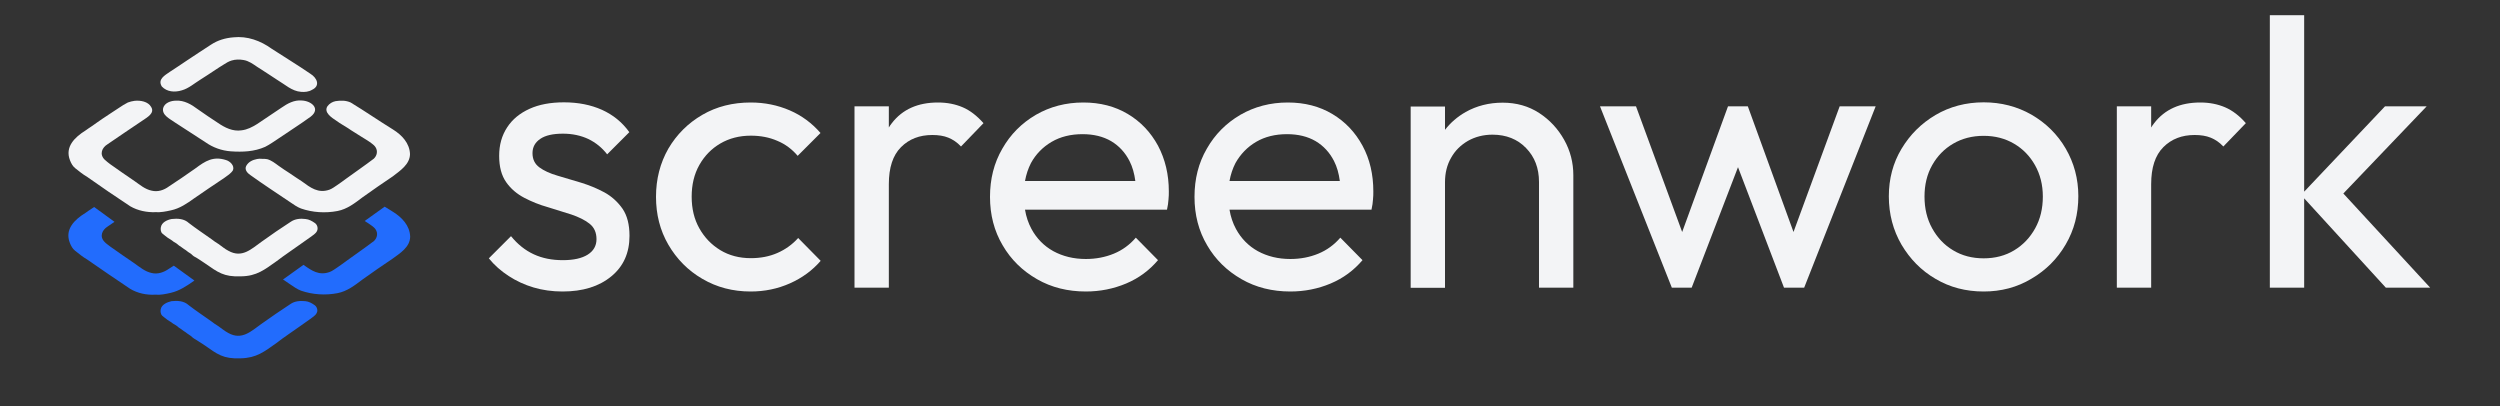 <?xml version="1.0" encoding="UTF-8"?>
<!-- Generator: Adobe Illustrator 28.0.0, SVG Export Plug-In . SVG Version: 6.00 Build 0)  -->
<svg xmlns="http://www.w3.org/2000/svg" xmlns:xlink="http://www.w3.org/1999/xlink" version="1.1" id="Ebene_1" x="0px" y="0px" viewBox="0 0 1500 243.9" style="enable-background:new 0 0 1500 243.9;" xml:space="preserve">
<rect x="0" y="0" width="1500" height="243.9" fill="#333333" stroke="none"/>
<style type="text/css">
	.st0{fill:#F3F4F6;}
	.st1{fill:#226CFD;}
</style>
<path class="st0" d="M337.5,174.9c-6.1,0-11.9-0.8-17.3-2.4c-5.4-1.6-10.4-3.9-15-6.9c-4.6-3-8.6-6.5-11.9-10.6l13.3-13.3  c4,4.9,8.5,8.5,13.7,10.9c5.2,2.4,11,3.5,17.4,3.5c6.4,0,11.4-1.1,14.9-3.3c3.5-2.2,5.3-5.3,5.3-9.3c0-4-1.4-7.1-4.2-9.3  c-2.8-2.2-6.5-4-10.9-5.5c-4.4-1.4-9.1-2.9-14.1-4.4c-5-1.4-9.7-3.3-14.1-5.6c-4.4-2.3-8.1-5.4-10.9-9.4c-2.8-4-4.2-9.2-4.2-15.8  c0-6.6,1.6-12.2,4.8-17.1s7.7-8.5,13.4-11.1c5.7-2.6,12.6-3.9,20.7-3.9c8.5,0,16.1,1.5,22.8,4.5c6.6,3,12.1,7.4,16.4,13.4  l-13.3,13.3c-3.1-4-6.8-7-11.3-9.2c-4.5-2.1-9.6-3.2-15.2-3.2c-6,0-10.5,1-13.6,3.1c-3.1,2.1-4.7,4.9-4.7,8.6s1.4,6.5,4.1,8.5  c2.7,2,6.4,3.7,10.9,5c4.5,1.4,9.2,2.8,14.1,4.2c4.9,1.5,9.5,3.4,14,5.8c4.4,2.4,8,5.7,10.9,9.8c2.8,4.1,4.2,9.5,4.2,16.3  c0,10.2-3.6,18.3-10.9,24.3C359.4,171.9,349.7,174.9,337.5,174.9z"></path>
<path class="st0" d="M450.4,174.9c-10.7,0-20.3-2.5-29-7.6c-8.6-5-15.4-11.9-20.4-20.5c-5-8.6-7.4-18.2-7.4-28.7  c0-10.7,2.5-20.3,7.4-28.9c5-8.5,11.8-15.3,20.4-20.3c8.6-5,18.3-7.4,29-7.4c8.4,0,16.2,1.6,23.4,4.7c7.2,3.1,13.4,7.7,18.5,13.6  l-13.7,13.7c-3.4-4-7.4-7-12.2-9c-4.8-2.1-10.1-3.1-15.9-3.1c-6.9,0-13,1.6-18.3,4.7c-5.3,3.1-9.5,7.4-12.6,12.9  c-3.1,5.5-4.6,11.8-4.6,19c0,7.2,1.5,13.5,4.6,19c3.1,5.5,7.2,9.8,12.6,13.1c5.3,3.2,11.4,4.8,18.3,4.8c5.8,0,11.1-1,15.9-3.1  c4.8-2.1,9-5.1,12.5-9l13.5,13.7c-5,5.8-11.2,10.3-18.4,13.5C466.6,173.3,458.7,174.9,450.4,174.9z"></path>
<path class="st0" d="M577.7,64.4c-4.4-1.9-9.4-2.9-14.9-2.9c-12.1,0-21.3,4.1-27.7,12.4c-0.6,0.8-1.3,1.7-1.8,2.6V63.8h-20.6v108.8  h20.6v-62.1c0-9.9,2.4-17.3,7.3-22.2c4.9-4.9,11.1-7.3,18.8-7.3c3.7,0,6.9,0.5,9.6,1.6c2.7,1.1,5.3,2.8,7.6,5.3l13.5-14  C586.2,69.5,582.1,66.3,577.7,64.4z"></path>
<path class="st0" d="M694.8,87.4c-4.4-8.1-10.4-14.4-18.1-19c-7.7-4.6-16.6-6.9-26.7-6.9c-10.5,0-20,2.5-28.5,7.4  c-8.5,5-15.2,11.7-20.1,20.3c-5,8.6-7.4,18.2-7.4,28.9c0,10.8,2.5,20.5,7.6,29.1c5,8.6,11.9,15.3,20.6,20.3c8.7,5,18.5,7.4,29.3,7.4  c8.5,0,16.6-1.6,24.2-4.8c7.6-3.2,13.9-7.9,19.1-14l-13.3-13.5c-3.7,4.3-8.1,7.5-13.2,9.6c-5.1,2.1-10.7,3.2-16.8,3.2  c-7.3,0-13.8-1.6-19.5-4.7c-5.6-3.1-10-7.6-13.1-13.3c-1.9-3.5-3.2-7.4-3.9-11.6h85.2c0.5-2.3,0.8-4.3,0.9-6.1  c0.2-1.8,0.2-3.4,0.2-4.9C701.3,104.7,699.1,95.5,694.8,87.4z M631,85.1c5.3-3.1,11.5-4.6,18.5-4.6c6.7,0,12.4,1.4,17.2,4.2  c4.7,2.8,8.4,6.8,11,11.9c1.8,3.5,2.9,7.5,3.5,12H615c0.7-3.9,1.9-7.5,3.6-10.8C621.5,92.5,625.7,88.2,631,85.1z"></path>
<path class="st0" d="M817.5,87.4c-4.4-8.1-10.4-14.4-18.1-19c-7.7-4.6-16.6-6.9-26.7-6.9c-10.5,0-20,2.5-28.5,7.4  c-8.5,5-15.2,11.7-20.1,20.3c-5,8.6-7.4,18.2-7.4,28.9c0,10.8,2.5,20.5,7.6,29.1c5,8.6,11.9,15.3,20.6,20.3c8.7,5,18.5,7.4,29.3,7.4  c8.5,0,16.6-1.6,24.2-4.8c7.6-3.2,13.9-7.9,19.1-14l-13.3-13.5c-3.7,4.3-8.1,7.5-13.2,9.6c-5.1,2.1-10.7,3.2-16.8,3.2  c-7.3,0-13.8-1.6-19.5-4.7c-5.6-3.1-10-7.6-13.1-13.3c-1.9-3.5-3.2-7.4-3.9-11.6h85.2c0.5-2.3,0.8-4.3,0.9-6.1  c0.2-1.8,0.2-3.4,0.2-4.9C824,104.7,821.9,95.5,817.5,87.4z M753.7,85.1c5.3-3.1,11.5-4.6,18.5-4.6c6.7,0,12.4,1.4,17.2,4.2  c4.7,2.8,8.4,6.8,11,11.9c1.8,3.5,2.9,7.5,3.5,12h-66.2c0.7-3.9,1.9-7.5,3.6-10.8C744.3,92.5,748.4,88.2,753.7,85.1z"></path>
<path class="st0" d="M938.5,83.9c-3.7-6.6-8.7-12-15-16.1c-6.3-4.1-13.6-6.2-21.9-6.2c-8.2,0-15.6,1.9-22.2,5.6  c-4.9,2.8-9.1,6.4-12.4,10.7v-14h-20.6v108.8h20.6v-63.4c0-5.5,1.2-10.4,3.7-14.7c2.4-4.3,5.8-7.6,10.1-10.1  c4.3-2.4,9.2-3.7,14.7-3.7c8.2,0,15,2.7,20.1,8c5.2,5.3,7.8,12.1,7.8,20.4v63.4H944v-67.5C944,97.6,942.2,90.5,938.5,83.9z"></path>
<polygon class="st0" points="1103.8,63.8 1076.1,139.2 1048.7,63.8 1036.8,63.8 1009.3,139.2 981.6,63.8 960,63.8 1003.1,172.6   1015,172.6 1042.8,100.3 1070.4,172.6 1082.5,172.6 1125.4,63.8 "></polygon>
<path class="st0" d="M1190.2,174.9c-10.7,0-20.3-2.5-28.9-7.6c-8.6-5-15.3-11.9-20.4-20.5c-5-8.6-7.6-18.3-7.6-29  c0-10.5,2.5-20,7.6-28.5s11.8-15.2,20.4-20.3c8.5-5,18.2-7.6,28.9-7.6c10.5,0,20.1,2.5,28.7,7.4c8.6,5,15.5,11.7,20.5,20.3  c5,8.6,7.6,18.1,7.6,28.6c0,10.7-2.5,20.3-7.6,29c-5,8.6-11.9,15.5-20.5,20.5C1210.3,172.4,1200.7,174.9,1190.2,174.9z M1190.2,155  c6.9,0,13-1.6,18.3-4.8c5.3-3.2,9.5-7.6,12.6-13.2c3.1-5.6,4.6-11.9,4.6-19.1c0-7-1.6-13.3-4.7-18.8c-3.1-5.5-7.3-9.8-12.6-12.9  c-5.3-3.1-11.3-4.7-18.2-4.7s-13,1.6-18.3,4.7c-5.3,3.1-9.5,7.4-12.6,12.9c-3.1,5.5-4.6,11.8-4.6,18.8c0,7.2,1.5,13.5,4.6,19.1  c3.1,5.6,7.2,10,12.6,13.2C1177.2,153.4,1183.3,155,1190.2,155z"></path>
<path class="st0" d="M1335.1,64.4c-4.4-1.9-9.4-2.9-14.9-2.9c-12.1,0-21.3,4.1-27.7,12.4c-0.6,0.8-1.3,1.7-1.8,2.6V63.8h-20.6v108.8  h20.6v-62.1c0-9.9,2.4-17.3,7.3-22.2c4.9-4.9,11.1-7.3,18.8-7.3c3.7,0,6.9,0.5,9.6,1.6c2.7,1.1,5.3,2.8,7.6,5.3l13.5-14  C1343.7,69.5,1339.5,66.3,1335.1,64.4z"></path>
<polygon class="st0" points="1458.1,172.6 1406,116.1 1456,63.8 1431,63.8 1382.5,115 1382.5,9.1 1361.9,9.1 1361.9,172.6   1382.5,172.6 1382.5,119 1431.5,172.6 "></polygon>
<path class="st1" d="M101.3,161.3c-3,2.1-6.7,3.4-10.3,2.5c-3.9-0.8-7.1-3.5-10.2-5.7c-4.9-3.4-9.9-6.7-14.7-10.2  c-1.1-0.9-2.4-1.7-3.4-2.8c-3.1-3.2-1.5-7.1,1.9-9.2c1.4-0.9,2.7-1.9,4.1-2.8l-12.2-8.9c-0.5,0.3-1,0.7-1.5,1  c-1.3,0.8-2.5,1.7-3.8,2.6c-6.4,3.9-12.5,9.8-9.3,17.9c0.7,1.8,1.6,3.5,3.1,4.7c2.4,1.9,4.7,3.8,7.3,5.3  c8.5,5.9,17.1,11.8,25.8,17.6c4.5,2.7,9.9,3.8,15.1,3.5c3.1,0.3,6.2-0.4,9.3-1.1c5.2-1.2,9.6-4.2,13.9-7.2c0.1-0.1,0.2-0.1,0.2-0.2  l-12.3-8.9C103.4,159.9,102.4,160.6,101.3,161.3z"></path>
<path class="st1" d="M188.8,183.1c-1.7-1.2-3.5-2.2-5.6-2.4c-3.1-0.3-6.3-0.1-8.9,1.7c-5.9,3.9-11.7,7.8-17.4,11.9  c-6.3,4.5-11.8,10-19.9,5.5c-2.1-1.1-4-2.7-6-4.1c-1.4-0.9-2.9-1.8-4.2-2.9c-4.5-3.2-9.2-6.3-13.6-9.7c-2.8-2.6-6.7-2.8-10.3-2.4  c-2.6,0.6-6,2-6.5,5c-0.2,1.3,0,2.8,0.9,3.7c1.1,0.8,2.2,1.9,3.3,2.6c1,0.7,2.4,1.4,3.4,2.3l0.1,0c1.1,0.6,2.2,1.3,3.1,2.2  c1.1,0.6,2,1.4,3,2.1c0.7,0.4,1.4,0.9,2,1.4c0.7,0.6,1.5,0.9,2.2,1.5c0.7,0.6,1.3,1.2,2.1,1.7c2,1.1,4,2.6,6,3.8  c8,5.6,11.4,8.4,21.8,8c9.7-0.2,14.2-4,21.6-9.2c4.6-3.6,9.6-6.8,14.3-10.2c1.9-1.4,3.9-2.7,5.8-4.1c1.3-1.1,3.2-2,4-3.7  C190.9,186.3,190.2,184.1,188.8,183.1z"></path>
<path class="st1" d="M235.8,127.1c-1.7-1-3.3-2.1-5-3.1l-12,8.6c1.5,0.9,3,1.9,4.5,3c0.8,0.6,1.6,1.3,2.1,2.1c1.5,2.3,0.9,5.1-1,6.9  c-5.4,4.1-11.1,8-16.6,12c-1.8,1.3-3.5,2.6-5.3,3.8c-1.5,1-3.1,2.2-4.7,2.8c-6.4,2.3-10.8-0.8-15.7-4.3l-12.3,8.8  c1.4,1,2.9,1.9,4.3,2.9c2.1,1.4,4.1,2.9,6.5,3.8c6.9,2.4,14.6,2.9,21.9,1.5c5.8-1.1,10.5-4.8,15-8.2c6-4.3,12.1-8.5,18.2-12.6  c4.4-3.2,10.3-6.9,10.4-13l0-0.1C245.9,135.3,241.1,130.4,235.8,127.1z M240.8,151.1L240.8,151.1c0.4-0.4,0.8-0.7,1.2-1.1  C241.3,150.7,240.8,151.1,240.8,151.1z"></path>
<g>
	<path class="st0" d="M61.4,71.3c3.4-2.2,6.7-4.5,10-6.6c1.7-1.2,3.4-2.2,5.3-3.2c1.3-0.5,2.6-0.8,4-1c3.5-0.4,8.2,0.4,10,3.7   c2.3,3.7-2.4,6.2-5,8c-7,4.8-14.1,9.4-21.1,14.3c-3.5,2.1-5,6-1.9,9.2c1.1,1.1,2.3,1.9,3.4,2.8c4.8,3.5,9.8,6.8,14.7,10.2   c3.1,2.2,6.3,4.9,10.2,5.7c3.7,0.9,7.3-0.3,10.3-2.5c5.4-3.5,10.7-7.2,16-10.9c5.9-4.4,10.6-7.4,18.2-5c2.5,0.7,5.3,3.3,4.3,6.1   c-1.2,2-3.4,3.3-5.3,4.7c-6,4-12.1,8.1-18,12.2c-4.3,3.1-8.7,6.1-13.9,7.2c-3.1,0.7-6.2,1.3-9.3,1.1c-5.2,0.2-10.6-0.9-15.1-3.5   c-8.7-5.7-17.3-11.6-25.8-17.6c-2.6-1.5-4.9-3.4-7.3-5.3c-1.5-1.2-2.4-2.9-3.1-4.7c-3.2-8.1,2.9-13.9,9.3-17.9   c1.3-0.8,2.4-1.8,3.8-2.6C57.1,74.4,59.2,72.7,61.4,71.3L61.4,71.3z"></path>
	<path class="st0" d="M104.1,145c-1-0.9-2.3-1.6-3.4-2.3c-1.1-0.7-2.2-1.8-3.3-2.6c-1-0.9-1.1-2.5-0.9-3.7c0.5-3,3.8-4.5,6.5-5   c3.6-0.4,7.5-0.2,10.3,2.4c4.4,3.4,9.1,6.5,13.6,9.7c1.3,1.1,2.8,2,4.2,2.9c2,1.4,3.8,3,6,4.1c8.1,4.5,13.6-1,19.9-5.5   c5.7-4.1,11.5-8.1,17.4-11.9c2.6-1.8,5.8-2.1,8.9-1.7c2.1,0.2,3.9,1.2,5.6,2.4c1.5,1,2.1,3.2,1.3,4.8c-0.8,1.7-2.6,2.6-4,3.7   c-1.9,1.4-3.9,2.7-5.8,4.1c-4.7,3.4-9.6,6.6-14.3,10.2c-7.4,5.2-12,9.1-21.6,9.2c-10.3,0.4-13.7-2.4-21.8-8c-2-1.3-3.9-2.7-6-3.8   c-0.8-0.4-1.4-1.1-2.1-1.7c-0.7-0.6-1.6-0.9-2.2-1.5c-0.6-0.5-1.3-1-2-1.4c-1-0.7-2-1.5-3-2.1C106.3,146.3,105.3,145.6,104.1,145   L104.1,145z"></path>
	<path class="st0" d="M97.1,51.9c-2.7-4.3,1.8-6.7,4.8-8.8c3.3-2.1,6.5-4.3,9.8-6.5c5-3.3,9.9-6.6,14.9-9.8c4.1-2.7,8.6-4,13.4-4.4   c8.4-0.9,16.3,2,23.1,6.9c7.7,5,15.6,9.8,23.2,15c3.9,2.4,6.1,7.2,0.9,9.6c-2,1.2-4.4,1.4-6.6,1.2c-5.5-0.4-9.7-4.5-14.3-7.2   c-4-2.6-8-5.3-12-7.8c-2.5-1.7-5.1-3.6-8.2-4.1c-2.4-0.4-4.8-0.4-7.1,0.3c-1.7,0.5-3.4,1.5-4.9,2.5c-1.7,1-3.3,2.1-5,3.2   c-3,1.9-5.9,4-8.9,5.8c-3.6,2.2-6.9,5.2-11.1,6.4C104.9,55.5,100.2,55.2,97.1,51.9L97.1,51.9z"></path>
	<path class="st0" d="M181,60.3c5.8,0.2,11.6,4.9,5.4,9.7c-6.3,4.6-12.9,8.7-19.3,13.1c-2.6,1.7-5.2,3.6-8,5   c-6.5,2.9-13.5,3.2-20.6,2.7c-5.5-0.4-10.8-2.3-15.3-5.5c-6-3.9-12.1-7.9-18.2-11.8c-2.9-2.1-8.1-4.4-7.1-8.7   c0.9-3.1,4.6-4.4,7.7-4.4c4.9-0.3,9.3,2.3,13,5.1c4.1,2.9,8.1,5.6,12.1,8.2c4.2,2.9,9,5.3,14.2,4.5c3.5-0.4,6.5-2,9.4-3.8   c4.9-3.2,9.7-6.6,14.6-9.8C172.5,62.1,176.5,59.9,181,60.3L181,60.3z"></path>
	<path class="st0" d="M240.8,101.7c0,0,0.5-0.4,1.2-1.1C241.6,100.9,241.2,101.3,240.8,101.7L240.8,101.7z"></path>
	<path class="st0" d="M246,92.5c-0.2-6.6-4.9-11.5-10.2-14.8c-8.6-5.3-16.8-11-25.4-16.2c-2.9-1.3-6-1.3-9.1-0.8   c-1.9,0.4-3.6,1.4-4.8,3c-2.5,3.8,2.7,7,5.4,8.8c2.3,1.7,4.6,2.9,6.9,4.4c2.7,1.9,5.6,3.5,8.3,5.3c2.1,1.3,4.2,2.5,6.1,4   c0.8,0.6,1.6,1.3,2.1,2.1c1.5,2.3,0.9,5.1-1,6.9c-5.4,4.1-11.1,8-16.6,12c-1.8,1.3-3.5,2.6-5.3,3.8c-1.5,1-3.1,2.2-4.7,2.8   c-6.8,2.4-11.4-1.2-16.6-5c-2.4-1.5-4.8-3.2-7.2-4.8c-2.3-1.4-4.5-3-6.7-4.5c-2.2-1.6-4.3-3.3-6.9-4c-1-0.2-2.1-0.2-3.1-0.2   c-1-0.1-2-0.1-2.9,0.1c-2.6,0.5-5.2,1.6-6.6,4.2c-1.1,2.3,0.8,4.3,2.6,5.5c7.8,5.6,15.8,10.8,23.8,16.2c2.1,1.4,4.1,2.9,6.5,3.8   c6.9,2.4,14.6,2.9,21.9,1.5c5.8-1.1,10.5-4.8,15-8.2c6-4.3,12.1-8.5,18.2-12.6C240.1,102.4,245.9,98.6,246,92.5L246,92.5z"></path>
</g>
</svg>
